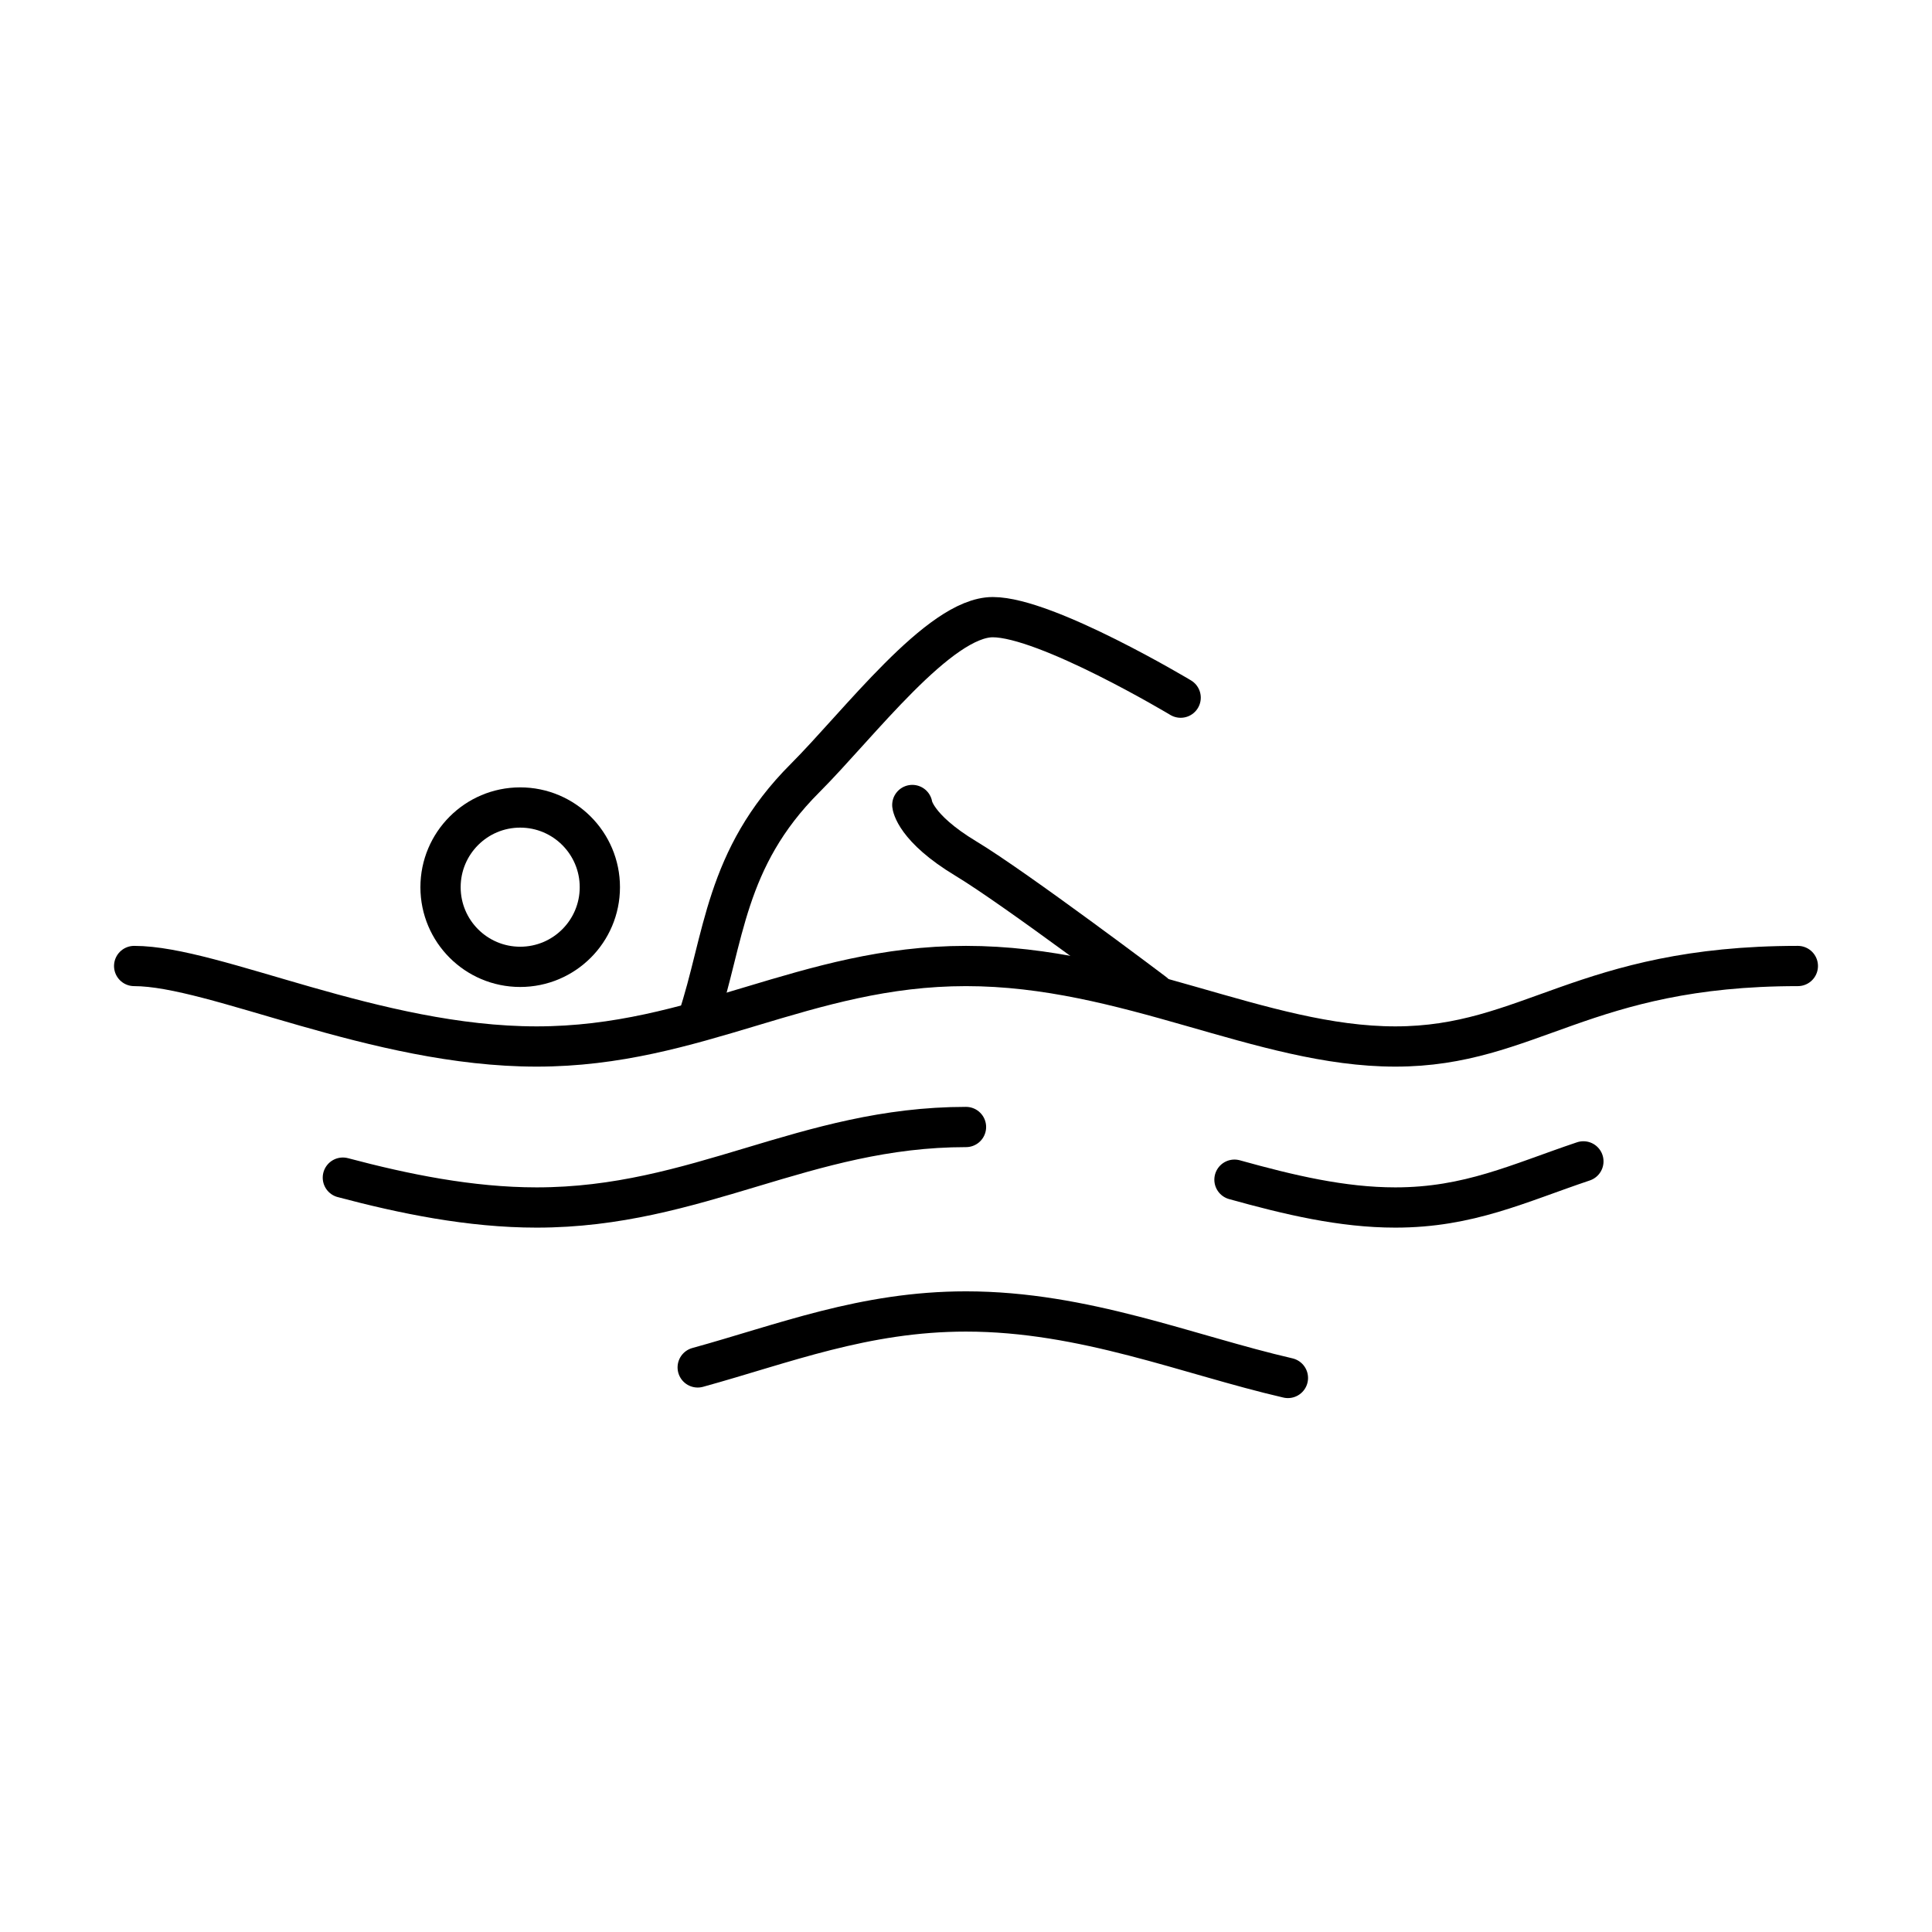 <svg width="48" height="48" viewBox="0 0 48 48" fill="none" xmlns="http://www.w3.org/2000/svg">
<path d="M12.924 24.021C14.017 24.021 14.903 23.135 14.903 22.042C14.903 20.949 14.017 20.062 12.924 20.062C11.831 20.062 10.945 20.949 10.945 22.042C10.945 23.135 11.831 24.021 12.924 24.021Z" stroke="black" stroke-miterlimit="10"/>
<path d="M3.333 24C5.333 24 9.333 26 13.333 26C17.333 26 20 24 24 24C28 24 31.333 26 34.667 26C38 26 39.333 24 44.667 24" stroke="black" stroke-miterlimit="10" stroke-linecap="round" stroke-linejoin="round"/>
<path d="M30.67 29.309C32.03 29.688 33.348 30 34.666 30C36.496 30 37.723 29.397 39.339 28.854" stroke="black" stroke-miterlimit="10" stroke-linecap="round" stroke-linejoin="round"/>
<path d="M8.518 29.258C10.029 29.659 11.681 30 13.333 30C17.333 30 20 28 24 28" stroke="black" stroke-miterlimit="10" stroke-linecap="round" stroke-linejoin="round"/>
<path d="M17.334 33.973C19.473 33.384 21.469 32.583 24 32.583C26.938 32.583 29.516 33.662 31.998 34.235" stroke="black" stroke-miterlimit="10" stroke-linecap="round" stroke-linejoin="round"/>
<path d="M17.333 25.333C18 23.333 17.994 21.339 20 19.333C21.333 18 23.333 15.333 24.666 15.333C26 15.333 29.333 17.333 29.333 17.333" stroke="black" stroke-miterlimit="10" stroke-linecap="round" stroke-linejoin="round"/>
<path d="M28.666 24.667C28.666 24.667 25.228 22.073 24 21.333C22.723 20.564 22.666 20 22.666 20" stroke="black" stroke-miterlimit="10" stroke-linecap="round" stroke-linejoin="round"/>
</svg>
